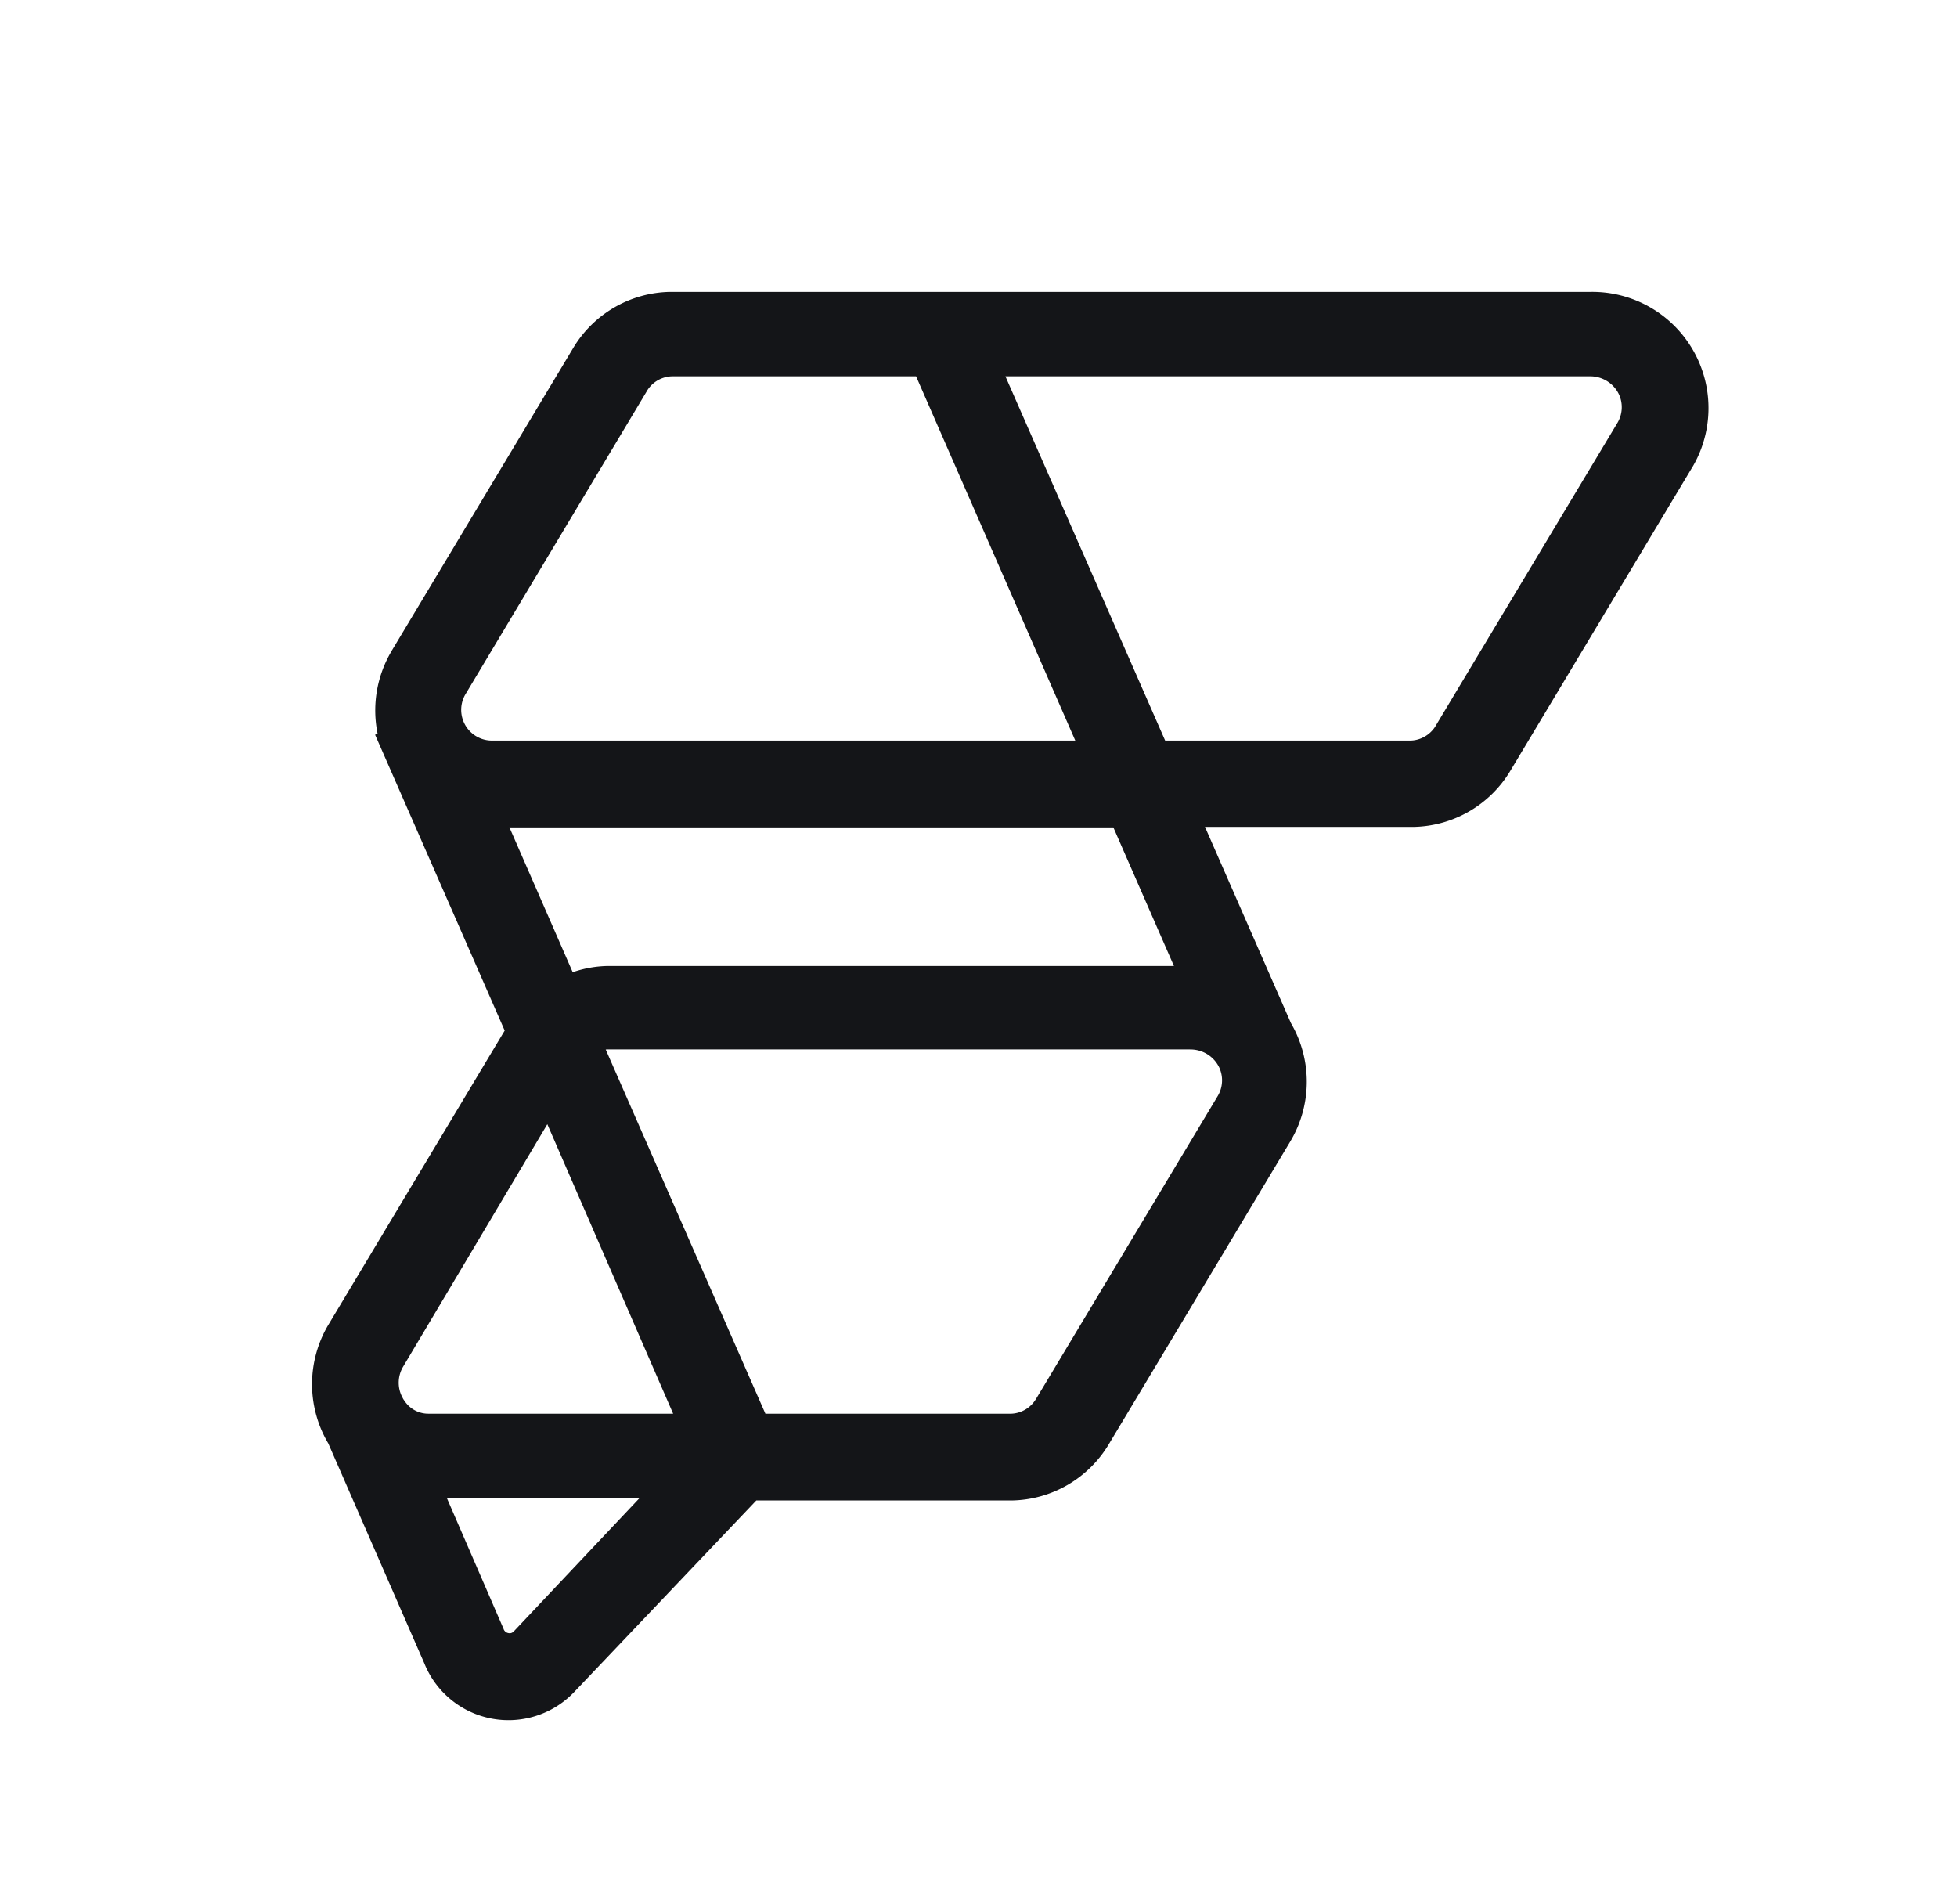 <svg xmlns="http://www.w3.org/2000/svg" fill="none" viewBox="0 0 37 36"><g filter="url(#a)"><path d="M30.086 5.4a2.197 2.197 0 0 1 1.91 3.315l-.014.022-3.427 5.717a2.18 2.18 0 0 1-1.835 1.06h-3.938l1.627 3.713.007.011.01.018a2.2 2.2 0 0 1-.024 2.192l-.013.022-3.428 5.718a2.18 2.18 0 0 1-1.834 1.059h-4.828l-3.453 3.632-.007.007a1.715 1.715 0 0 1-2.81-.544l-.006-.015-1.817-4.16-.01-.017-.01-.017a2.198 2.198 0 0 1 .018-2.2l.014-.023 3.324-5.546-2.45-5.592.046-.023v-.004a2.195 2.195 0 0 1 .245-1.52l.015-.026.013-.023 3.428-5.718A2.18 2.18 0 0 1 12.674 5.4h17.412ZM12.091 28.202H8.449l1.07 2.468.002.006a.116.116 0 0 0 .09.078c.038.008.068 0 .098-.027l.005-.005 2.377-2.52ZM22.5 19.72H11.492c-.012 0-.024 0-.036.002h-.004l3.019 6.885h4.63a.57.57 0 0 0 .477-.265l.009-.013 3.432-5.721a.58.58 0 0 0 .032-.547.602.602 0 0 0-.552-.34Zm-12.152 1.414-2.724 4.58a.591.591 0 0 0-.017.583l.01.019.005.01.011.017.022.032.024.032.024.027.004.004.015.016.014.013a.538.538 0 0 0 .309.137l.026.002h.015l.02.001h4.621l-2.379-5.473Zm-.716-5.61 1.196 2.737.023-.008c.207-.069.423-.106.641-.11h10.703l-1.145-2.619H9.633Zm20.423-8.528H19.009l3.02 6.886h4.628c.19 0 .374-.101.478-.264l.008-.014 3.433-5.721a.579.579 0 0 0 .032-.547.602.602 0 0 0-.537-.34h-.015Zm-12.738 0h-4.602a.571.571 0 0 0-.476.264l-.008.014-3.424 5.721a.581.581 0 0 0 .502.887H20.33l-3.01-6.886Z" fill="#141518" fill-rule="evenodd" clip-rule="evenodd"/></g><defs><filter id="a" width="26.637" height="27.237" x="5.782" y="5.399" color-interpolation-filters="sRGB" filterUnits="userSpaceOnUse"><feFlood flood-opacity="0" result="BackgroundImageFix"/><feColorMatrix in="SourceAlpha" result="hardAlpha" type="matrix" values="0 0 0 0 0 0 0 0 0 0 0 0 0 0 0 0 0 0 127 0"/><feOffset dy=".118"/><feGaussianBlur stdDeviation=".059"/><feComposite in2="hardAlpha" operator="out"/><feColorMatrix type="matrix" values="0 0 0 0 0 0 0 0 0 0 0 0 0 0 0 0 0 0 0.25 0"/><feBlend in2="BackgroundImageFix" mode="normal" result="effect1_dropShadow_27154_107113"/><feBlend in="SourceGraphic" in2="effect1_dropShadow_27154_107113" mode="normal" result="shape"/></filter></defs></svg>